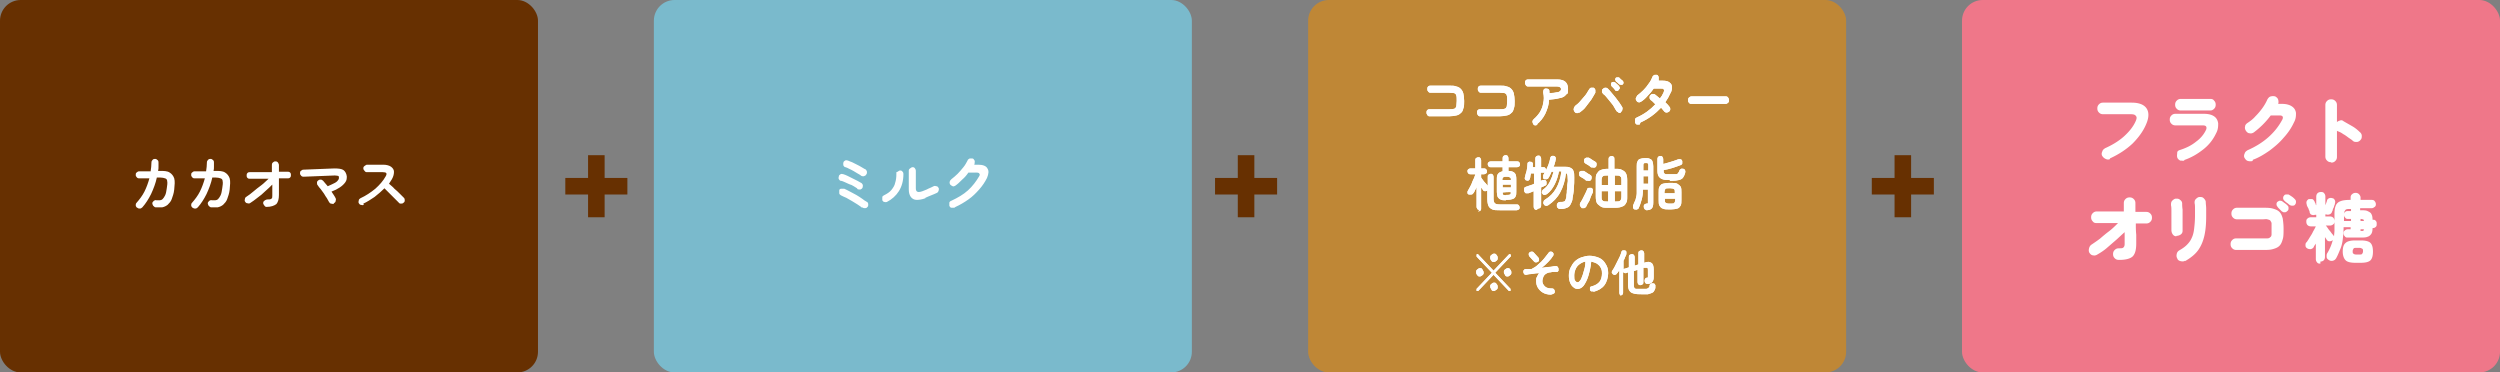 <svg id="_レイヤー_1" data-name="レイヤー 1" xmlns="http://www.w3.org/2000/svg" version="1.1" viewBox="0 0 604.1 90"><rect x="0" y="0" width="604.1" height="90" fill="#808080" stroke="none"/><defs><style>.cls-4,.cls-5{stroke-width:0}.cls-4{fill:#673001}.cls-5{fill:#fff}</style></defs><rect x="474.1" width="130" height="90" rx="5" ry="5" style="stroke-width:0;fill:#ef7789"/><rect class="cls-4" width="130" height="90" rx="5" ry="5"/><rect x="158" width="130" height="90" rx="5" ry="5" style="fill:#7abacc;stroke-width:0"/><rect x="316.1" width="130" height="90" rx="5" ry="5" style="fill:#bf8736;stroke-width:0"/><path class="cls-5" d="M33.1 50.2c-.2-.2-.3-.4-.3-.6 0-.2 0-.4.2-.6.7-.8 1.4-1.7 1.9-2.7.5-1 .9-2.1 1.2-3.2h-2.4c-.2 0-.4 0-.6-.2-.2-.2-.3-.4-.3-.6 0-.2 0-.5.2-.6.2-.2.4-.3.6-.3h2.8c.1-.7.2-1.4.2-2.2 0-.2.1-.4.3-.6.2-.2.4-.2.6-.2.2 0 .4.1.6.3s.2.4.2.6v1c0 .3 0 .7-.1 1h.4c1 0 1.8 0 2.4.4.5.3.9.8 1.1 1.4.2.7.1 1.6 0 2.7-.1 1-.4 1.7-.6 2.3s-.6 1-1 1.4c-.4.3-.8.5-1.3.6h-1.6c-.2 0-.4-.2-.6-.4-.1-.2-.2-.4-.2-.6 0-.2.2-.4.4-.6.2-.1.4-.2.6-.1h.8c.2 0 .5-.1.7-.3.2-.2.4-.5.6-.9s.3-1 .4-1.7c.1-.7.2-1.3.1-1.7 0-.4-.2-.6-.5-.7s-.7-.2-1.2-.2h-.8c-.3 1.4-.8 2.7-1.4 4-.6 1.2-1.3 2.3-2.1 3.2-.2.2-.4.3-.6.3-.2 0-.4 0-.6-.2zM46.5 50.2c-.2-.2-.3-.4-.3-.6 0-.2 0-.4.2-.6.7-.8 1.4-1.7 1.9-2.7.5-1 .9-2.1 1.2-3.2h-2.4c-.2 0-.4 0-.6-.2-.2-.2-.3-.4-.3-.6 0-.2 0-.5.2-.6.2-.2.4-.3.6-.3h2.8c.1-.7.2-1.4.2-2.2 0-.2.1-.4.3-.6.2-.2.4-.2.6-.2.2 0 .4.1.6.3s.2.4.2.6v1c0 .3 0 .7-.1 1h.4c1 0 1.8 0 2.4.4.5.3.9.8 1.1 1.4.2.7.1 1.6 0 2.7-.1 1-.4 1.7-.6 2.3s-.6 1-1 1.4c-.4.3-.8.5-1.3.6H51c-.2 0-.4-.2-.6-.4-.1-.2-.2-.4-.2-.6 0-.2.2-.4.4-.6.2-.1.4-.2.6-.1h.8c.2 0 .5-.1.7-.3.2-.2.4-.5.6-.9s.3-1 .4-1.7c.1-.7.2-1.3.1-1.7 0-.4-.2-.6-.5-.7s-.7-.2-1.2-.2h-.8c-.3 1.4-.8 2.7-1.4 4-.6 1.2-1.3 2.3-2.1 3.2-.2.2-.4.3-.6.3-.2 0-.4 0-.6-.2zM64.5 50c-.2 0-.4 0-.6-.3s-.3-.4-.3-.6 0-.4.3-.6c.2-.2.4-.2.6-.3.5 0 .9 0 1.1-.2.2-.1.2-.4.2-.8v-2.6c-.5.5-1.1 1.1-1.7 1.6-.6.6-1.2 1.1-1.9 1.6-.6.5-1.2.9-1.8 1.3-.2.1-.4.1-.7 0-.2 0-.4-.2-.5-.4s-.1-.4 0-.7c0-.2.2-.4.4-.5.5-.3 1-.7 1.6-1.2s1.2-1 1.9-1.5 1.2-1.1 1.8-1.6h-4.5c-.2 0-.4 0-.6-.2-.2-.2-.2-.4-.2-.6s0-.4.2-.6c.2-.2.4-.2.6-.2h5.3v-1.7c0-.2 0-.4.2-.6.2-.2.4-.3.6-.3.2 0 .4 0 .6.2.2.2.2.4.3.6v1.7h2.1c.2 0 .4 0 .6.2.2.2.2.4.2.6s0 .4-.2.6c-.2.2-.4.2-.6.2h-2.1v4c0 1-.2 1.7-.6 2.2-.5.4-1.3.7-2.4.7zM80.7 49.2c-.2.1-.4.1-.7 0-.2 0-.4-.2-.5-.4-.1-.2-.3-.5-.5-.9-.2-.3-.5-.7-.7-1.1-.3-.4-.5-.7-.8-1.1-.3-.3-.5-.6-.7-.9-.2-.2-.2-.4-.2-.6s0-.4.3-.6c.2-.2.4-.2.6-.2.2 0 .4.1.6.3.2.2.3.4.5.6.2.2.4.5.6.7.7-.3 1.3-.6 1.7-.8.4-.2.7-.5.8-.7.2-.2.2-.4.2-.6 0-.2 0-.3-.2-.4-.1 0-.4-.1-.8-.1l-7.5.3c-.2 0-.4 0-.6-.2-.2-.2-.3-.4-.3-.6 0-.2 0-.5.2-.6.2-.2.4-.3.6-.3l7.5-.3c1 0 1.8.1 2.2.4.4.3.7.8.8 1.5 0 .5 0 1-.4 1.5-.3.4-.7.8-1.3 1.2-.6.4-1.2.7-2 1l.6.9c.2.3.3.5.4.7.1.2.1.4 0 .7 0 .2-.2.4-.4.5zM87.9 49.5c-.2.1-.4.1-.7 0-.2 0-.4-.2-.5-.4-.1-.2-.1-.4 0-.7 0-.2.2-.4.4-.5 1.3-.6 2.5-1.4 3.6-2.3 1-.9 1.9-1.9 2.5-3 .4-.7.2-1-.7-1h-3.8c-.2 0-.4 0-.6-.3-.2-.2-.3-.4-.3-.6s0-.4.3-.6.4-.3.6-.3h3.9c.8 0 1.5.2 1.9.5s.7.7.7 1.2-.1 1.1-.5 1.8c-.2.4-.5.7-.7 1.1.4.4.9.7 1.3 1.2.5.4.9.8 1.3 1.2l1 1c.2.2.2.4.2.6s0 .4-.3.6c-.2.2-.4.2-.6.2-.2 0-.4 0-.6-.3l-1-1-1.2-1.2-1.2-1.2c-.7.7-1.5 1.4-2.4 2.1-.9.6-1.8 1.2-2.7 1.6zM345.5 28.1c-.2 0-.4 0-.6-.3s-.2-.4-.2-.6 0-.4.2-.6c.2-.2.4-.2.6-.2h4.6c.5 0 .9 0 1.2-.1.3 0 .5-.3.6-.6 0-.3.1-.7.1-1.3s0-1.1-.1-1.3c0-.3-.3-.5-.5-.6-.3 0-.7-.1-1.2-.1h-4.5c-.2 0-.4 0-.6-.3-.2-.2-.2-.4-.2-.6s0-.4.2-.6c.2-.2.4-.2.6-.2h4.5c.7 0 1.3 0 1.7.2.5.1.8.3 1.1.6.3.3.5.7.6 1.1.1.5.2 1.1.2 1.8s0 1.4-.2 1.8c-.1.5-.3.9-.6 1.1-.3.3-.6.5-1.1.6s-1 .2-1.7.2h-4.6zM357.7 28.1c-.2 0-.4 0-.6-.3s-.2-.4-.2-.6 0-.4.2-.6c.2-.2.4-.2.6-.2h4.6c.5 0 .9 0 1.2-.1.3 0 .5-.3.6-.6 0-.3.1-.7.1-1.3s0-1.1-.1-1.3c0-.3-.3-.5-.5-.6-.3 0-.7-.1-1.2-.1h-4.5c-.2 0-.4 0-.6-.3-.2-.2-.2-.4-.2-.6s0-.4.2-.6c.2-.2.4-.2.6-.2h4.5c.7 0 1.3 0 1.7.2.5.1.8.3 1.1.6.3.3.5.7.6 1.1.1.5.2 1.1.2 1.8s0 1.4-.2 1.8c-.1.5-.3.9-.6 1.1-.3.3-.6.5-1.1.6s-1 .2-1.7.2h-4.6zM371.6 30.1c-.2.1-.4.2-.6.2s-.4-.1-.5-.3c-.1-.2-.2-.4-.2-.6s.1-.4.3-.6c.6-.5 1.1-1.1 1.5-1.7.4-.7.7-1.4.8-2.2.2-.8.2-1.6 0-2.5 0-.2 0-.5.1-.7s.3-.3.5-.3.4 0 .6.1c.2.1.3.3.3.6v.4c.8 0 1.4-.1 1.8-.2.4 0 .7-.2.8-.3.1-.1.2-.3.2-.4 0-.2 0-.3-.2-.5-.1-.1-.4-.2-.7-.2h-7c-.2 0-.4 0-.6-.3s-.2-.4-.2-.6 0-.4.2-.6c.2-.2.4-.2.6-.2h7c1.8 0 2.6.8 2.6 2.3s-.2 1-.5 1.4c-.3.4-.8.7-1.5.8-.7.2-1.5.3-2.6.4 0 1.2-.4 2.3-.9 3.4-.5 1-1.2 1.9-2.1 2.6zM381.5 27.2c-.2.1-.4.2-.6.1-.2 0-.4-.2-.5-.4-.1-.2-.2-.4-.1-.7 0-.2.2-.4.3-.6.4-.3.9-.7 1.3-1.2s.8-.9 1.2-1.4c.4-.5.6-1 .9-1.4.1-.2.3-.4.5-.4h.6c.2.1.3.3.4.5v.7c-.3.5-.6 1.1-1 1.7-.4.6-.9 1.1-1.3 1.7s-1 1-1.5 1.4zm10.2 0c-.2.1-.4.2-.6 0s-.4-.2-.5-.4c-.2-.3-.4-.6-.6-1-.2-.4-.5-.7-.8-1.1-.3-.4-.6-.7-.9-1.1s-.6-.7-.9-.9c-.2-.2-.3-.4-.3-.6s0-.5.2-.6c.2-.2.4-.3.6-.3s.4 0 .6.2c.3.3.6.6.9 1 .3.4.7.8 1 1.2l.9 1.2c.3.4.5.8.7 1.1.1.2.1.4 0 .7 0 .2-.2.4-.4.5zm-.6-5.4c-.1.1-.2.2-.4.2s-.3 0-.4-.2c-.1-.1-.2-.3-.4-.5l-.5-.5s-.1-.2-.1-.4c0-.1 0-.3.1-.4 0-.1.2-.2.4-.2.1 0 .3 0 .4.1.1 0 .3.2.5.4s.4.3.5.5c.1.1.2.3.2.4 0 .2 0 .3-.2.4zm.3-1.3-.4-.4c-.1-.1-.3-.3-.5-.4l-.2-.4c0-.1 0-.3.1-.4 0-.1.2-.2.3-.2h.4c.2 0 .3.2.5.4s.4.3.5.4c.1.1.2.3.2.4 0 .2 0 .3-.1.4 0 .1-.2.2-.4.2s-.3 0-.4-.2zM396.2 30.1h-.6c-.2 0-.4-.2-.5-.5v-.7c0-.3.2-.4.4-.5 1.8-.8 3.3-1.9 4.5-3.2l-.6-.6c-.2-.2-.3-.3-.5-.4-.2-.2-.3-.4-.3-.6 0-.2 0-.4.2-.6.2-.2.3-.3.6-.3.2 0 .4 0 .6.2.2.1.3.3.5.4.2.2.4.3.6.5.2-.2.3-.5.5-.7.1-.3.3-.5.4-.8.1-.3.2-.5 0-.7 0-.2-.3-.2-.6-.2h-1.8c-.4.6-.9 1.2-1.5 1.8-.5.6-1.1 1.1-1.6 1.4-.2.1-.4.2-.6.1-.2 0-.4-.2-.5-.4-.1-.2-.2-.4-.1-.6l.3-.6c.5-.4 1-.8 1.5-1.3s.9-1 1.3-1.6c.4-.5.7-1.1.9-1.6 0-.2.3-.4.5-.5h.6c.2 0 .3.3.4.5V19.5h1c.7 0 1.2.1 1.6.4.4.3.6.6.6 1.1 0 .5 0 1-.4 1.6-.3.7-.7 1.4-1.2 2.1l.6.6c.2.2.3.4.4.5.2.2.2.4.2.6 0 .2-.1.4-.3.6-.2.1-.4.2-.6.2-.2 0-.4-.1-.6-.3 0-.1-.2-.2-.3-.4-.1-.1-.3-.3-.4-.5-1.4 1.5-3 2.7-5 3.6zM408.7 25.1c-.2 0-.4 0-.6-.3-.2-.2-.2-.4-.2-.6s0-.4.2-.6c.2-.2.4-.3.6-.3h8.3c.2 0 .4 0 .6.3s.2.4.2.6 0 .4-.2.6c-.2.2-.4.3-.6.3h-8.3zM357.5 50.7c-.2 0-.4 0-.5-.2s-.2-.3-.2-.5v-4.8c-.1.3-.2.5-.4.8-.1.3-.2.5-.4.7-.1.2-.3.3-.5.3h-.6c-.2-.1-.3-.2-.3-.4s0-.4.1-.5c.2-.3.3-.6.5-.9.2-.4.4-.7.5-1.1.2-.4.3-.8.5-1.1.1-.4.3-.7.3-.9h-1.2c-.2 0-.3 0-.5-.2-.1-.1-.2-.3-.2-.5s0-.3.2-.5c.1-.1.3-.2.5-.2h1.2v-2c0-.2 0-.4.2-.5.1-.1.3-.2.5-.2s.4 0 .5.2c.1.1.2.3.2.5v2h.7c.2 0 .3 0 .5.2s.2.3.2.5 0 .4-.2.5-.3.2-.5.2h-.7v.8c.1.2.3.4.5.7.2.3.4.5.6.7.2.2.3.4.5.6v-2.2c0-.2 0-.4.2-.5s.3-.2.5-.2.4 0 .5.2c.1.1.2.3.2.5V48c0 .5.1.9.3 1.1s.6.3 1.2.3h4.1c.2 0 .3 0 .5.2.1.1.2.3.2.5s0 .4-.2.5c-.1.1-.3.2-.5.2h-4.1c-.8 0-1.4 0-1.8-.2-.4-.2-.7-.4-.9-.8s-.3-1-.3-1.7V46c-.1.1-.3.2-.5.2s-.3 0-.5-.2c0 0-.1-.2-.2-.3 0-.1-.2-.2-.3-.4v5.1c0 .2 0 .4-.2.5s-.3.2-.5.2zm6.4-2.3c-.5 0-1 0-1.3-.2-.3-.1-.5-.3-.7-.6-.1-.3-.2-.7-.2-1.2v-3c0-.6 0-1.1.3-1.4.2-.3.6-.5 1.1-.6v-1h-2.9c-.2 0-.3 0-.5-.2-.1-.1-.2-.3-.2-.5s0-.3.2-.5c.1-.1.3-.2.5-.2h2.9v-.7c0-.2 0-.4.2-.6.1-.1.3-.2.5-.2s.4 0 .5.2c.1.1.2.3.2.6v.7h2.1c.2 0 .3 0 .5.2.1.1.2.3.2.5s0 .3-.2.5c-.1.1-.3.2-.5.2h-2.1v.9c.7 0 1.2.2 1.5.5.3.3.4.8.4 1.5v3c0 .5 0 .9-.2 1.2-.1.3-.4.5-.7.6-.3.1-.8.2-1.3.2h-.3zm-.8-4.9h2c0-.3 0-.5-.2-.6s-.3-.2-.7-.2h-.3c-.3 0-.5 0-.7.2-.1.1-.2.3-.2.5zm0 1.8h2v-.7h-2v.7zm.8 1.8h.3c.3 0 .5 0 .7-.1.1 0 .2-.3.2-.5s-2 0-2 0c0 .3 0 .5.2.6.1 0 .3.1.7.1zM371.3 50.7c-.2 0-.4 0-.5-.2-.1-.1-.2-.3-.2-.6v-3.7c-.3.1-.5.2-.7.3-.2 0-.4.2-.6.2h-.6c-.2-.1-.3-.3-.4-.5v-.7c0-.2.3-.3.5-.4.2 0 .5-.2.9-.3.3-.1.7-.2 1-.4v-2.5h-.8c0 .2 0 .4-.1.6 0 .2 0 .4-.1.6 0 .2-.2.4-.3.5-.2.1-.3.1-.5 0-.2 0-.3-.1-.4-.3-.1-.2-.1-.3 0-.5.1-.4.2-1 .4-1.5.1-.6.2-1.1.2-1.6 0-.2 0-.4.2-.5.1-.1.3-.2.5-.1.2 0 .4 0 .5.2s.2.3.1.5v.6h.6v-2c0-.2 0-.4.2-.6.1-.1.3-.2.5-.2s.4 0 .5.2c.1.1.2.3.2.6v2h.5c.2 0 .4 0 .5.2.1.1.2.3.2.5.2-.4.4-.9.6-1.4.2-.5.3-1 .4-1.5 0-.2.2-.4.3-.5.2 0 .4-.1.6 0 .2 0 .3.2.4.3 0 .2.1.4 0 .6 0 .3-.1.5-.2.8 0 .3-.2.6-.3.9h2.5c.6 0 1.1 0 1.5.2.4.2.7.4.8.8.2.4.2.9.2 1.6 0 .9 0 1.8-.1 2.6 0 .9-.2 1.6-.3 2.3 0 .7-.3 1.2-.5 1.6-.2.4-.5.7-.9.8-.4.2-.9.3-1.5.3-.2 0-.5 0-.6-.2-.2-.1-.3-.3-.3-.6s0-.5.2-.6c.1-.2.3-.3.6-.3.4 0 .7 0 .9-.1.2 0 .3-.2.4-.4 0-.2.2-.4.2-.8 0-.2 0-.5.1-.9 0-.4 0-.8.1-1.2 0-.4 0-.9.1-1.3s0-.8 0-1.2c0-.6-.1-.9-.4-1.1-.2 1.9-.7 3.4-1.4 4.7-.7 1.3-1.7 2.3-2.9 3.1-.2.1-.4.2-.6.1-.2 0-.4-.2-.5-.4-.1-.2-.1-.4 0-.6 0-.2.2-.4.4-.5 2.2-1.3 3.5-3.6 3.9-6.8h-.6c-.2 1.1-.5 2.1-1 3.1s-1.1 1.8-1.9 2.4c-.2.1-.4.2-.6.2s-.4-.1-.5-.3c-.1-.2-.2-.3-.1-.5s.1-.4.3-.5c.7-.5 1.2-1.1 1.6-1.9.4-.8.7-1.6.9-2.4h-.5c-.1.3-.2.5-.3.7-.1.2-.2.5-.4.7 0 .2-.2.3-.4.4h-.6c-.2 0-.3-.2-.3-.4v-.5c0-.1.1-.3.2-.4 0-.1.1-.3.2-.4 0 0-.1.1-.2.1h-.8v2l.5-.2h.5c.2 0 .3.2.4.4v.6c0 .2-.2.3-.4.4-.1 0-.3.1-.4.2-.2 0-.3.1-.5.2v4.3c0 .2 0 .4-.2.6-.1.1-.3.2-.5.2zM383.4 43.7c-.1 0-.3-.2-.4-.3s-.4-.3-.6-.4c-.2-.1-.3-.2-.5-.3-.2-.1-.3-.3-.3-.4v-.6c0-.2.2-.3.5-.4h.6c.1 0 .3.2.5.3.2.1.4.3.6.4.2.1.4.2.5.3.2.1.3.3.3.5s0 .4-.1.6c-.1.2-.3.3-.5.3s-.4 0-.6-.1zm-1.2 6.5c-.2-.1-.3-.3-.4-.5s0-.4 0-.6c.2-.3.4-.6.6-1l.6-1.2c.2-.4.4-.8.5-1.1 0-.2.2-.4.4-.4h.6c.2 0 .3.2.4.4v.6c0 .2-.2.4-.3.7-.1.3-.3.6-.4 1s-.3.7-.5 1-.3.6-.4.8c-.1.2-.3.3-.5.4h-.6zm2.4-9.7c-.1 0-.3-.2-.4-.3s-.4-.3-.6-.4c-.2-.1-.3-.2-.5-.3-.2-.1-.3-.3-.3-.4v-.6c.1-.2.3-.3.5-.4h.6c.1 0 .3.2.5.3.2.1.4.3.6.4s.4.2.5.3c.2.1.3.3.3.5s0 .4-.1.6c-.1.2-.3.3-.5.3s-.4 0-.6-.1zm3.9 9.7c-.7 0-1.3 0-1.7-.3s-.7-.5-.9-.8-.3-.9-.3-1.6v-4c0-.7 0-1.2.3-1.6s.5-.7.9-.8c.4-.2 1-.3 1.7-.3h.2v-2.3c0-.2 0-.4.2-.6.2-.1.3-.2.5-.2s.4 0 .5.2c.2.1.2.3.2.6v2.3h.2c.7 0 1.3 0 1.7.3.4.2.7.4.9.8.2.4.3.9.3 1.6v4c0 .7 0 1.2-.3 1.6-.2.4-.5.7-.9.8-.4.2-1 .3-1.7.3h-1.9zm-1.5-5.5h1.6v-2.3h-.2c-.5 0-.9 0-1.1.2-.2.2-.3.5-.3 1v1.1zm1.4 4h.2v-2.5H387v1.3c0 .5 0 .8.3 1 .2.2.6.2 1.1.2zm1.8-4h1.6v-1.1c0-.5 0-.8-.3-1-.2-.2-.5-.2-1.1-.2h-.2v2.3zm0 4h.2c.5 0 .9 0 1.1-.2.2-.2.3-.5.3-1v-1.3h-1.6v2.5zM397.9 50.7c-.2 0-.4 0-.5-.2-.1-.1-.2-.3-.2-.5s0-.4.1-.5c.1-.2.3-.2.5-.3.2 0 .4 0 .4-.1v-3.3H397c0 .9-.1 1.7-.3 2.4-.2.7-.4 1.4-.7 2 0 .2-.2.3-.4.4s-.4 0-.6 0c-.2 0-.3-.2-.4-.4v-.5c.2-.5.4-1 .6-1.4.1-.5.3-1 .3-1.6v-6.5c0-.5 0-.9.2-1.2.1-.3.3-.5.6-.6.3-.1.7-.2 1.2-.2s.9 0 1.2.2c.3.1.5.3.6.6s.2.7.2 1.2v8.7c0 .7-.1 1.2-.4 1.5-.3.3-.8.4-1.4.4zm-.8-9.5h1.2V40c0-.2 0-.4-.1-.5s-.2-.1-.5-.1-.4 0-.5.1-.1.2-.1.5v1.2zm0 3.2h1.2v-1.8h-1.2v1.8zm6.4-.9c-.8 0-1.3 0-1.8-.2s-.7-.4-.9-.7c-.2-.3-.3-.8-.3-1.4v-2.7c0-.2 0-.4.2-.6s.3-.2.5-.2.4 0 .5.2.2.3.2.6v1.1c.3 0 .7-.2 1.2-.3.4-.1.9-.3 1.3-.4.4-.1.8-.3 1.1-.4.2 0 .4-.1.6 0 .2 0 .3.2.4.4v.6c0 .2-.2.3-.4.4-.6.2-1.3.5-2 .7-.7.2-1.4.4-2.1.5 0 .4 0 .6.1.7 0 .1.2.2.4.3h2.5c.2 0 .4-.1.5-.3.1-.1.2-.3.3-.5 0-.2.2-.4.4-.5s.4 0 .6 0c.2 0 .3.2.4.4s0 .4 0 .6c-.1.4-.3.8-.5 1.1-.2.3-.6.5-1 .6-.4.1-1 .2-1.7.2h-.5zm-.2 7.1c-.6 0-1.1 0-1.5-.2-.4-.1-.6-.4-.8-.7-.2-.3-.2-.8-.2-1.4v-1.8c0-.6 0-1.1.2-1.4.2-.3.4-.6.8-.7s.9-.2 1.5-.2h.5c.6 0 1.2 0 1.5.2s.6.4.8.7c.2.3.2.8.2 1.4v1.8c0 .6 0 1-.2 1.4-.2.3-.4.6-.8.7-.4.1-.9.2-1.5.2h-.5zm-1.1-3.9h2.5v-.3c0-.4 0-.6-.2-.7-.1-.1-.4-.2-.8-.2h-.5c-.4 0-.7 0-.8.2s-.2.4-.2.7v.3zm1.1 2.5h.5c.4 0 .7 0 .8-.2.1-.1.2-.4.2-.7V48h-2.5v.3c0 .4 0 .6.2.7s.4.2.8.2z"/><g><path class="cls-5" d="M345.5 28.1c-.2 0-.4 0-.6-.3s-.2-.4-.2-.6 0-.4.2-.6c.2-.2.4-.2.6-.2h4.6c.5 0 .9 0 1.2-.1.3 0 .5-.3.6-.6 0-.3.1-.7.1-1.3s0-1.1-.1-1.3c0-.3-.3-.5-.5-.6-.3 0-.7-.1-1.2-.1h-4.5c-.2 0-.4 0-.6-.3-.2-.2-.2-.4-.2-.6s0-.4.2-.6c.2-.2.4-.2.6-.2h4.5c.7 0 1.3 0 1.7.2.5.1.8.3 1.1.6.3.3.5.7.6 1.1.1.5.2 1.1.2 1.8s0 1.4-.2 1.8c-.1.5-.3.9-.6 1.1-.3.3-.6.5-1.1.6s-1 .2-1.7.2h-4.6zM357.7 28.1c-.2 0-.4 0-.6-.3s-.2-.4-.2-.6 0-.4.2-.6c.2-.2.4-.2.6-.2h4.6c.5 0 .9 0 1.2-.1.3 0 .5-.3.6-.6 0-.3.1-.7.1-1.3s0-1.1-.1-1.3c0-.3-.3-.5-.5-.6-.3 0-.7-.1-1.2-.1h-4.5c-.2 0-.4 0-.6-.3-.2-.2-.2-.4-.2-.6s0-.4.2-.6c.2-.2.4-.2.6-.2h4.5c.7 0 1.3 0 1.7.2.5.1.8.3 1.1.6.3.3.5.7.6 1.1.1.5.2 1.1.2 1.8s0 1.4-.2 1.8c-.1.5-.3.9-.6 1.1-.3.3-.6.5-1.1.6s-1 .2-1.7.2h-4.6zM371.6 30.1c-.2.1-.4.2-.6.2s-.4-.1-.5-.3c-.1-.2-.2-.4-.2-.6s.1-.4.3-.6c.6-.5 1.1-1.1 1.5-1.7.4-.7.7-1.4.8-2.2.2-.8.2-1.6 0-2.5 0-.2 0-.5.1-.7s.3-.3.5-.3.4 0 .6.1c.2.1.3.3.3.6v.4c.8 0 1.4-.1 1.8-.2.4 0 .7-.2.8-.3.1-.1.2-.3.2-.4 0-.2 0-.3-.2-.5-.1-.1-.4-.2-.7-.2h-7c-.2 0-.4 0-.6-.3s-.2-.4-.2-.6 0-.4.2-.6c.2-.2.4-.2.6-.2h7c1.8 0 2.6.8 2.6 2.3s-.2 1-.5 1.4c-.3.4-.8.7-1.5.8-.7.2-1.5.3-2.6.4 0 1.2-.4 2.3-.9 3.4-.5 1-1.2 1.9-2.1 2.6zM381.5 27.2c-.2.1-.4.2-.6.1-.2 0-.4-.2-.5-.4-.1-.2-.2-.4-.1-.7 0-.2.2-.4.3-.6.4-.3.9-.7 1.3-1.2s.8-.9 1.2-1.4c.4-.5.6-1 .9-1.4.1-.2.3-.4.5-.4h.6c.2.1.3.3.4.5v.7c-.3.5-.6 1.1-1 1.7-.4.6-.9 1.1-1.3 1.7s-1 1-1.5 1.4zm10.2 0c-.2.1-.4.2-.6 0s-.4-.2-.5-.4c-.2-.3-.4-.6-.6-1-.2-.4-.5-.7-.8-1.1-.3-.4-.6-.7-.9-1.1s-.6-.7-.9-.9c-.2-.2-.3-.4-.3-.6s0-.5.2-.6c.2-.2.4-.3.6-.3s.4 0 .6.2c.3.3.6.6.9 1 .3.4.7.8 1 1.2l.9 1.2c.3.4.5.8.7 1.1.1.2.1.4 0 .7 0 .2-.2.4-.4.5zm-.6-5.4c-.1.1-.2.2-.4.2s-.3 0-.4-.2c-.1-.1-.2-.3-.4-.5l-.5-.5s-.1-.2-.1-.4c0-.1 0-.3.1-.4 0-.1.2-.2.4-.2.1 0 .3 0 .4.1.1 0 .3.2.5.4s.4.3.5.5c.1.1.2.3.2.4 0 .2 0 .3-.2.4zm.3-1.3-.4-.4c-.1-.1-.3-.3-.5-.4l-.2-.4c0-.1 0-.3.1-.4 0-.1.2-.2.3-.2h.4c.2 0 .3.2.5.4s.4.3.5.4c.1.1.2.3.2.4 0 .2 0 .3-.1.4 0 .1-.2.2-.4.2s-.3 0-.4-.2zM396.2 30.1h-.6c-.2 0-.4-.2-.5-.5v-.7c0-.3.2-.4.4-.5 1.8-.8 3.3-1.9 4.5-3.2l-.6-.6c-.2-.2-.3-.3-.5-.4-.2-.2-.3-.4-.3-.6 0-.2 0-.4.2-.6.2-.2.3-.3.6-.3.2 0 .4 0 .6.2.2.1.3.3.5.4.2.2.4.3.6.5.2-.2.3-.5.5-.7.1-.3.3-.5.4-.8.1-.3.2-.5 0-.7 0-.2-.3-.2-.6-.2h-1.8c-.4.6-.9 1.2-1.5 1.8-.5.6-1.1 1.1-1.6 1.4-.2.1-.4.2-.6.1-.2 0-.4-.2-.5-.4-.1-.2-.2-.4-.1-.6l.3-.6c.5-.4 1-.8 1.5-1.3s.9-1 1.3-1.6c.4-.5.7-1.1.9-1.6 0-.2.3-.4.5-.5h.6c.2 0 .3.3.4.5V19.5h1c.7 0 1.2.1 1.6.4.4.3.6.6.6 1.1 0 .5 0 1-.4 1.6-.3.7-.7 1.4-1.2 2.1l.6.6c.2.2.3.4.4.5.2.2.2.4.2.6 0 .2-.1.4-.3.6-.2.1-.4.2-.6.2-.2 0-.4-.1-.6-.3 0-.1-.2-.2-.3-.4-.1-.1-.3-.3-.4-.5-1.4 1.5-3 2.7-5 3.6zM408.7 25.1c-.2 0-.4 0-.6-.3-.2-.2-.2-.4-.2-.6s0-.4.2-.6c.2-.2.4-.3.6-.3h8.3c.2 0 .4 0 .6.3s.2.4.2.6 0 .4-.2.6c-.2.2-.4.3-.6.3h-8.3zM357.5 50.7c-.2 0-.4 0-.5-.2s-.2-.3-.2-.5v-4.8c-.1.3-.2.5-.4.8-.1.3-.2.5-.4.7-.1.2-.3.3-.5.3h-.6c-.2-.1-.3-.2-.3-.4s0-.4.1-.5c.2-.3.3-.6.5-.9.2-.4.4-.7.5-1.1.2-.4.3-.8.5-1.1.1-.4.3-.7.3-.9h-1.2c-.2 0-.3 0-.5-.2-.1-.1-.2-.3-.2-.5s0-.3.2-.5c.1-.1.3-.2.5-.2h1.2v-2c0-.2 0-.4.2-.5.1-.1.3-.2.5-.2s.4 0 .5.2c.1.1.2.3.2.5v2h.7c.2 0 .3 0 .5.2s.2.3.2.5 0 .4-.2.5-.3.2-.5.2h-.7v.8c.1.2.3.4.5.7.2.3.4.5.6.7.2.2.3.4.5.6v-2.2c0-.2 0-.4.2-.5s.3-.2.5-.2.4 0 .5.2c.1.1.2.3.2.5V48c0 .5.1.9.3 1.1s.6.3 1.2.3h4.1c.2 0 .3 0 .5.2.1.1.2.3.2.5s0 .4-.2.5c-.1.1-.3.2-.5.2h-4.1c-.8 0-1.4 0-1.8-.2-.4-.2-.7-.4-.9-.8s-.3-1-.3-1.7V46c-.1.1-.3.2-.5.2s-.3 0-.5-.2c0 0-.1-.2-.2-.3 0-.1-.2-.2-.3-.4v5.1c0 .2 0 .4-.2.5s-.3.2-.5.2zm6.4-2.3c-.5 0-1 0-1.3-.2-.3-.1-.5-.3-.7-.6-.1-.3-.2-.7-.2-1.2v-3c0-.6 0-1.1.3-1.4.2-.3.6-.5 1.1-.6v-1h-2.9c-.2 0-.3 0-.5-.2-.1-.1-.2-.3-.2-.5s0-.3.2-.5c.1-.1.3-.2.5-.2h2.9v-.7c0-.2 0-.4.2-.6.1-.1.3-.2.5-.2s.4 0 .5.2c.1.1.2.3.2.6v.7h2.1c.2 0 .3 0 .5.2.1.1.2.3.2.5s0 .3-.2.5c-.1.1-.3.2-.5.2h-2.1v.9c.7 0 1.2.2 1.5.5.3.3.4.8.4 1.5v3c0 .5 0 .9-.2 1.2-.1.3-.4.5-.7.6-.3.1-.8.2-1.3.2h-.3zm-.8-4.9h2c0-.3 0-.5-.2-.6s-.3-.2-.7-.2h-.3c-.3 0-.5 0-.7.2-.1.1-.2.3-.2.5zm0 1.8h2v-.7h-2v.7zm.8 1.8h.3c.3 0 .5 0 .7-.1.1 0 .2-.3.2-.5s-2 0-2 0c0 .3 0 .5.2.6.1 0 .3.1.7.1zM371.3 50.7c-.2 0-.4 0-.5-.2-.1-.1-.2-.3-.2-.6v-3.7c-.3.1-.5.2-.7.3-.2 0-.4.2-.6.2h-.6c-.2-.1-.3-.3-.4-.5v-.7c0-.2.3-.3.5-.4.2 0 .5-.2.9-.3.3-.1.7-.2 1-.4v-2.5h-.8c0 .2 0 .4-.1.6 0 .2 0 .4-.1.6 0 .2-.2.4-.3.5-.2.1-.3.1-.5 0-.2 0-.3-.1-.4-.3-.1-.2-.1-.3 0-.5.1-.4.2-1 .4-1.5.1-.6.2-1.1.2-1.6 0-.2 0-.4.2-.5.1-.1.3-.2.5-.1.2 0 .4 0 .5.2s.2.3.1.5v.6h.6v-2c0-.2 0-.4.2-.6.1-.1.3-.2.5-.2s.4 0 .5.2c.1.1.2.3.2.6v2h.5c.2 0 .4 0 .5.2.1.1.2.3.2.5.2-.4.4-.9.6-1.4.2-.5.3-1 .4-1.5 0-.2.2-.4.3-.5.2 0 .4-.1.6 0 .2 0 .3.2.4.3 0 .2.1.4 0 .6 0 .3-.1.5-.2.8 0 .3-.2.6-.3.9h2.5c.6 0 1.1 0 1.5.2.4.2.7.4.8.8.2.4.2.9.2 1.6 0 .9 0 1.8-.1 2.6 0 .9-.2 1.6-.3 2.3 0 .7-.3 1.2-.5 1.6-.2.4-.5.7-.9.8-.4.2-.9.3-1.5.3-.2 0-.5 0-.6-.2-.2-.1-.3-.3-.3-.6s0-.5.2-.6c.1-.2.3-.3.6-.3.4 0 .7 0 .9-.1.2 0 .3-.2.4-.4 0-.2.2-.4.2-.8 0-.2 0-.5.1-.9 0-.4 0-.8.1-1.2 0-.4 0-.9.1-1.3s0-.8 0-1.2c0-.6-.1-.9-.4-1.1-.2 1.9-.7 3.4-1.4 4.7-.7 1.3-1.7 2.3-2.9 3.1-.2.1-.4.2-.6.1-.2 0-.4-.2-.5-.4-.1-.2-.1-.4 0-.6 0-.2.2-.4.4-.5 2.2-1.3 3.5-3.6 3.9-6.8h-.6c-.2 1.1-.5 2.1-1 3.1s-1.1 1.8-1.9 2.4c-.2.1-.4.2-.6.2s-.4-.1-.5-.3c-.1-.2-.2-.3-.1-.5s.1-.4.3-.5c.7-.5 1.2-1.1 1.6-1.9.4-.8.7-1.6.9-2.4h-.5c-.1.3-.2.5-.3.7-.1.2-.2.5-.4.7 0 .2-.2.3-.4.4h-.6c-.2 0-.3-.2-.3-.4v-.5c0-.1.1-.3.2-.4 0-.1.1-.3.2-.4 0 0-.1.1-.2.1h-.8v2l.5-.2h.5c.2 0 .3.2.4.4v.6c0 .2-.2.3-.4.4-.1 0-.3.1-.4.2-.2 0-.3.1-.5.2v4.3c0 .2 0 .4-.2.6-.1.1-.3.2-.5.2zM383.4 43.7c-.1 0-.3-.2-.4-.3s-.4-.3-.6-.4c-.2-.1-.3-.2-.5-.3-.2-.1-.3-.3-.3-.4v-.6c0-.2.2-.3.5-.4h.6c.1 0 .3.2.5.3.2.1.4.3.6.4.2.1.4.2.5.3.2.1.3.3.3.5s0 .4-.1.6c-.1.2-.3.3-.5.3s-.4 0-.6-.1zm-1.2 6.5c-.2-.1-.3-.3-.4-.5s0-.4 0-.6c.2-.3.4-.6.6-1l.6-1.2c.2-.4.4-.8.5-1.1 0-.2.2-.4.4-.4h.6c.2 0 .3.2.4.4v.6c0 .2-.2.4-.3.7-.1.3-.3.6-.4 1s-.3.7-.5 1-.3.6-.4.8c-.1.2-.3.3-.5.4h-.6zm2.4-9.7c-.1 0-.3-.2-.4-.3s-.4-.3-.6-.4c-.2-.1-.3-.2-.5-.3-.2-.1-.3-.3-.3-.4v-.6c.1-.2.3-.3.5-.4h.6c.1 0 .3.2.5.3.2.1.4.3.6.4s.4.2.5.3c.2.1.3.3.3.5s0 .4-.1.6c-.1.2-.3.3-.5.3s-.4 0-.6-.1zm3.9 9.7c-.7 0-1.3 0-1.7-.3s-.7-.5-.9-.8-.3-.9-.3-1.6v-4c0-.7 0-1.2.3-1.6s.5-.7.9-.8c.4-.2 1-.3 1.7-.3h.2v-2.3c0-.2 0-.4.2-.6.2-.1.3-.2.5-.2s.4 0 .5.2c.2.1.2.3.2.6v2.3h.2c.7 0 1.3 0 1.7.3.4.2.7.4.9.8.2.4.3.9.3 1.6v4c0 .7 0 1.2-.3 1.6-.2.4-.5.7-.9.8-.4.2-1 .3-1.7.3h-1.9zm-1.5-5.5h1.6v-2.3h-.2c-.5 0-.9 0-1.1.2-.2.2-.3.5-.3 1v1.1zm1.4 4h.2v-2.5H387v1.3c0 .5 0 .8.3 1 .2.2.6.2 1.1.2zm1.8-4h1.6v-1.1c0-.5 0-.8-.3-1-.2-.2-.5-.2-1.1-.2h-.2v2.3zm0 4h.2c.5 0 .9 0 1.1-.2.2-.2.3-.5.3-1v-1.3h-1.6v2.5zM397.9 50.7c-.2 0-.4 0-.5-.2-.1-.1-.2-.3-.2-.5s0-.4.1-.5c.1-.2.3-.2.5-.3.2 0 .4 0 .4-.1v-3.3H397c0 .9-.1 1.7-.3 2.4-.2.7-.4 1.4-.7 2 0 .2-.2.3-.4.4s-.4 0-.6 0c-.2 0-.3-.2-.4-.4v-.5c.2-.5.4-1 .6-1.4.1-.5.3-1 .3-1.6v-6.5c0-.5 0-.9.2-1.2.1-.3.3-.5.6-.6.3-.1.7-.2 1.2-.2s.9 0 1.2.2c.3.1.5.3.6.6s.2.7.2 1.2v8.7c0 .7-.1 1.2-.4 1.5-.3.3-.8.4-1.4.4zm-.8-9.5h1.2V40c0-.2 0-.4-.1-.5s-.2-.1-.5-.1-.4 0-.5.1-.1.2-.1.5v1.2zm0 3.2h1.2v-1.8h-1.2v1.8zm6.4-.9c-.8 0-1.3 0-1.8-.2s-.7-.4-.9-.7c-.2-.3-.3-.8-.3-1.4v-2.7c0-.2 0-.4.2-.6s.3-.2.5-.2.4 0 .5.2.2.3.2.6v1.1c.3 0 .7-.2 1.2-.3.4-.1.9-.3 1.3-.4.4-.1.8-.3 1.1-.4.2 0 .4-.1.6 0 .2 0 .3.2.4.4v.6c0 .2-.2.3-.4.4-.6.2-1.3.5-2 .7-.7.2-1.4.4-2.1.5 0 .4 0 .6.1.7 0 .1.2.2.4.3h2.5c.2 0 .4-.1.5-.3.1-.1.2-.3.3-.5 0-.2.2-.4.4-.5s.4 0 .6 0c.2 0 .3.2.4.4s0 .4 0 .6c-.1.4-.3.8-.5 1.1-.2.3-.6.5-1 .6-.4.1-1 .2-1.7.2h-.5zm-.2 7.1c-.6 0-1.1 0-1.5-.2-.4-.1-.6-.4-.8-.7-.2-.3-.2-.8-.2-1.4v-1.8c0-.6 0-1.1.2-1.4.2-.3.4-.6.8-.7s.9-.2 1.5-.2h.5c.6 0 1.2 0 1.5.2s.6.4.8.7c.2.3.2.8.2 1.4v1.8c0 .6 0 1-.2 1.4-.2.3-.4.6-.8.7-.4.1-.9.2-1.5.2h-.5zm-1.1-3.9h2.5v-.3c0-.4 0-.6-.2-.7-.1-.1-.4-.2-.8-.2h-.5c-.4 0-.7 0-.8.2s-.2.4-.2.7v.3zm1.1 2.5h.5c.4 0 .7 0 .8-.2.1-.1.2-.4.2-.7V48h-2.5v.3c0 .4 0 .6.2.7s.4.2.8.2z"/></g><g><path class="cls-5" d="M356.8 70.3v-.5l3.7-3.9-3.7-3.9v-.5s.1-.1.2-.1.2 0 .2.1l3.7 3.9 3.7-3.9s.1-.1.2-.1.2 0 .2.1.1.2.1.3 0 .2-.1.2l-3.7 3.9 3.7 3.9v.5h-.4l-3.7-3.9-3.7 3.9h-.4zm.8-3.5c-.2 0-.5 0-.6-.3-.2-.2-.3-.4-.3-.7s0-.5.3-.7c.2-.2.4-.3.6-.3s.5 0 .6.3.3.4.3.7 0 .5-.3.7-.4.3-.6.3zm3.4-3.5c-.2 0-.5 0-.6-.3-.2-.2-.3-.4-.3-.7s0-.5.3-.7c.2-.2.4-.3.6-.3s.5 0 .6.3c.2.2.3.4.3.7s0 .5-.3.7c-.2.2-.4.3-.6.3zm0 7c-.2 0-.5 0-.6-.3s-.3-.4-.3-.7 0-.5.3-.7c.2-.2.4-.3.6-.3s.5 0 .6.3c.2.2.3.4.3.7s0 .5-.3.7-.4.3-.6.3zm3.3-3.5c-.2 0-.5 0-.6-.3s-.3-.4-.3-.7 0-.5.3-.7.4-.3.6-.3.5 0 .6.3c.2.2.3.4.3.7s0 .5-.3.7c-.2.2-.4.3-.6.3zM374.8 71.2c-.8 0-1.5-.2-2-.5s-.9-.7-1.2-1.2c-.3-.5-.4-1-.4-1.6s0-.7.2-1c.1-.3.3-.6.5-.9-.6 0-1.1.1-1.7.2-.5 0-1 .1-1.4.2-.2 0-.4 0-.5-.2-.1-.1-.2-.3-.2-.5s0-.4.2-.5c.1-.2.3-.2.5-.2H370.1c.6-.3 1.1-.6 1.6-1.1.5-.4 1-.9 1.4-1.4.4-.5.8-1 1.1-1.4.1-.2.3-.3.4-.3s.4 0 .5.1c.2.1.2.3.3.4 0 .2 0 .4-.1.5-.3.5-.7 1-1.2 1.5s-1 1-1.6 1.4c.6 0 1.2-.2 1.8-.2.6 0 1.1-.2 1.5-.2.2 0 .4 0 .5.1.2.1.2.3.3.5v.5c-.1.2-.2.3-.4.3h-.7c-.3 0-.5 0-.8.1-.5 0-.9.2-1.2.4-.3.2-.5.5-.6.8-.1.3-.2.6-.2.9 0 .5.2.9.6 1.3s1 .5 1.7.5c.2 0 .3 0 .5.2.1.1.2.3.2.5s0 .4-.2.5-.3.2-.5.2zm-4.1-8-1.1-1.2c-.1-.1-.2-.3-.2-.5s0-.4.2-.5c.1-.1.3-.2.5-.2s.3 0 .5.2l1.1 1.2c.1.1.2.3.2.5s0 .4-.2.5c-.1.1-.3.2-.5.2s-.3 0-.5-.2zM385 70.4h-.5c-.2-.1-.3-.3-.3-.4v-.5c0-.1.2-.3.4-.3.8-.2 1.5-.6 1.9-1.1.4-.5.6-1.2.6-2s-.1-1-.3-1.4c-.2-.4-.5-.7-.9-1-.4-.2-.9-.4-1.4-.5-.1 1.3-.4 2.5-.7 3.5-.3 1-.7 1.7-1.1 2.3-.4.5-.9.8-1.4.8s-.8-.1-1.1-.4c-.3-.2-.6-.6-.8-1.1-.2-.5-.3-1-.3-1.7s.1-1.3.4-1.9.6-1.1 1-1.5c.4-.4 1-.8 1.6-1s1.3-.4 2-.4 1.6.2 2.3.5c.7.3 1.2.8 1.6 1.5.4.6.6 1.3.6 2.2s-.3 2.1-.9 2.9-1.5 1.3-2.6 1.6zm-3.7-2.2c.1 0 .3-.1.5-.4.2-.2.4-.6.5-1 .2-.4.3-1 .5-1.6.2-.6.3-1.3.3-2-.6.1-1.1.4-1.5.7-.4.3-.7.7-.9 1.2-.2.5-.3 1-.3 1.5s0 1 .2 1.2c.2.3.4.4.6.4zM392 71.5c-.2 0-.3 0-.5-.2-.1-.1-.2-.3-.2-.5v-5.5c0 .1-.2.3-.3.4 0 .1-.2.3-.3.4-.1.2-.2.2-.4.3s-.3 0-.5-.1-.2-.3-.3-.4 0-.3.1-.5c.2-.3.4-.6.6-1l.6-1.2.6-1.2c.2-.4.3-.8.4-1.1 0-.2.2-.3.3-.4h.5c.2 0 .3.2.4.3v.5c0 .3-.2.6-.3.8-.1.3-.2.6-.4.9v2.1c0-.1.2-.2.4-.2l.9-.3v-2.5c0-.2 0-.4.2-.5s.3-.2.5-.2.3 0 .5.2c.1.1.2.3.2.5v2.1l.9-.3v-2.7c0-.2 0-.4.2-.5.1-.1.3-.2.5-.2s.3 0 .5.2c.1.1.2.3.2.5v2.3c.8-.3 1.3-.3 1.7 0 .4.2.6.8.6 1.6v1.8c0 .6-.1 1-.4 1.3s-.6.4-1.1.4c-.2 0-.3 0-.5-.2-.1-.1-.2-.3-.2-.5s0-.3.1-.5c0-.1.2-.2.4-.3.2 0 .3 0 .3-.1V65.2c0-.3 0-.4-.2-.5H397.1v3.5c0 .2 0 .4-.2.5-.1.1-.3.2-.5.2s-.3 0-.5-.2c-.1-.1-.2-.3-.2-.5v-3l-.9.3v3.3c0 .3 0 .5.1.7 0 .2.3.3.5.3h2.4c.3 0 .4-.2.6-.3s.2-.3.2-.5.2-.4.4-.5c.2 0 .4-.1.6 0 .2 0 .3.2.4.4v.6c0 .3-.2.6-.3.8s-.3.4-.6.5c-.2.1-.6.2-.9.3h-1.5c-.6 0-1.5 0-2-.2-.5-.1-.8-.4-1-.7-.2-.3-.3-.8-.3-1.4v-3l-.5.2c-.3 0-.5 0-.7-.3v5c0 .2 0 .4-.2.5s-.3.2-.5.2z"/><g><path class="cls-5" d="M356.8 70.3v-.5l3.7-3.9-3.7-3.9v-.5s.1-.1.2-.1.2 0 .2.1l3.7 3.9 3.7-3.9s.1-.1.2-.1.2 0 .2.1.1.2.1.3 0 .2-.1.2l-3.7 3.9 3.7 3.9v.5h-.4l-3.7-3.9-3.7 3.9h-.4zm.8-3.5c-.2 0-.5 0-.6-.3-.2-.2-.3-.4-.3-.7s0-.5.3-.7c.2-.2.4-.3.6-.3s.5 0 .6.3.3.4.3.7 0 .5-.3.7-.4.3-.6.3zm3.4-3.5c-.2 0-.5 0-.6-.3-.2-.2-.3-.4-.3-.7s0-.5.3-.7c.2-.2.4-.3.6-.3s.5 0 .6.3c.2.2.3.4.3.7s0 .5-.3.7c-.2.2-.4.3-.6.3zm0 7c-.2 0-.5 0-.6-.3s-.3-.4-.3-.7 0-.5.3-.7c.2-.2.4-.3.6-.3s.5 0 .6.3c.2.2.3.4.3.7s0 .5-.3.7-.4.3-.6.3zm3.3-3.5c-.2 0-.5 0-.6-.3s-.3-.4-.3-.7 0-.5.3-.7.4-.3.6-.3.5 0 .6.3c.2.2.3.4.3.7s0 .5-.3.7c-.2.2-.4.3-.6.3zM374.8 71.2c-.8 0-1.5-.2-2-.5s-.9-.7-1.2-1.2c-.3-.5-.4-1-.4-1.6s0-.7.2-1c.1-.3.3-.6.5-.9-.6 0-1.1.1-1.7.2-.5 0-1 .1-1.4.2-.2 0-.4 0-.5-.2-.1-.1-.2-.3-.2-.5s0-.4.2-.5c.1-.2.3-.2.5-.2H370.1c.6-.3 1.1-.6 1.6-1.1.5-.4 1-.9 1.4-1.4.4-.5.8-1 1.1-1.4.1-.2.3-.3.4-.3s.4 0 .5.1c.2.1.2.3.3.4 0 .2 0 .4-.1.5-.3.5-.7 1-1.2 1.5s-1 1-1.6 1.4c.6 0 1.2-.2 1.8-.2.6 0 1.1-.2 1.5-.2.2 0 .4 0 .5.1.2.1.2.3.3.5v.5c-.1.2-.2.3-.4.3h-.7c-.3 0-.5 0-.8.1-.5 0-.9.2-1.2.4-.3.2-.5.5-.6.8-.1.3-.2.6-.2.9 0 .5.2.9.6 1.3s1 .5 1.7.5c.2 0 .3 0 .5.2.1.1.2.3.2.5s0 .4-.2.5-.3.2-.5.2zm-4.1-8-1.1-1.2c-.1-.1-.2-.3-.2-.5s0-.4.2-.5c.1-.1.3-.2.5-.2s.3 0 .5.2l1.1 1.2c.1.1.2.3.2.5s0 .4-.2.5c-.1.1-.3.2-.5.2s-.3 0-.5-.2zM385 70.4h-.5c-.2-.1-.3-.3-.3-.4v-.5c0-.1.2-.3.4-.3.8-.2 1.5-.6 1.9-1.1.4-.5.6-1.2.6-2s-.1-1-.3-1.4c-.2-.4-.5-.7-.9-1-.4-.2-.9-.4-1.4-.5-.1 1.3-.4 2.5-.7 3.5-.3 1-.7 1.7-1.1 2.3-.4.5-.9.8-1.4.8s-.8-.1-1.1-.4c-.3-.2-.6-.6-.8-1.1-.2-.5-.3-1-.3-1.7s.1-1.3.4-1.9.6-1.1 1-1.5c.4-.4 1-.8 1.6-1s1.3-.4 2-.4 1.6.2 2.3.5c.7.3 1.2.8 1.6 1.5.4.6.6 1.3.6 2.2s-.3 2.1-.9 2.9-1.5 1.3-2.6 1.6zm-3.7-2.2c.1 0 .3-.1.5-.4.2-.2.4-.6.5-1 .2-.4.3-1 .5-1.6.2-.6.3-1.3.3-2-.6.1-1.1.4-1.5.7-.4.3-.7.7-.9 1.2-.2.5-.3 1-.3 1.5s0 1 .2 1.2c.2.3.4.4.6.4zM392 71.5c-.2 0-.3 0-.5-.2-.1-.1-.2-.3-.2-.5v-5.5c0 .1-.2.3-.3.4 0 .1-.2.3-.3.4-.1.2-.2.2-.4.3s-.3 0-.5-.1-.2-.3-.3-.4 0-.3.1-.5c.2-.3.4-.6.6-1l.6-1.2.6-1.2c.2-.4.3-.8.4-1.1 0-.2.2-.3.3-.4h.5c.2 0 .3.2.4.3v.5c0 .3-.2.6-.3.8-.1.3-.2.6-.4.9v2.1c0-.1.2-.2.4-.2l.9-.3v-2.5c0-.2 0-.4.2-.5s.3-.2.5-.2.3 0 .5.2c.1.1.2.3.2.5v2.1l.9-.3v-2.7c0-.2 0-.4.2-.5.1-.1.3-.2.5-.2s.3 0 .5.2c.1.1.2.3.2.5v2.3c.8-.3 1.3-.3 1.7 0 .4.2.6.8.6 1.6v1.8c0 .6-.1 1-.4 1.3s-.6.4-1.1.4c-.2 0-.3 0-.5-.2-.1-.1-.2-.3-.2-.5s0-.3.1-.5c0-.1.2-.2.4-.3.2 0 .3 0 .3-.1V65.2c0-.3 0-.4-.2-.5H397.1v3.5c0 .2 0 .4-.2.5-.1.1-.3.2-.5.2s-.3 0-.5-.2c-.1-.1-.2-.3-.2-.5v-3l-.9.3v3.3c0 .3 0 .5.1.7 0 .2.3.3.5.3h2.4c.3 0 .4-.2.6-.3s.2-.3.2-.5.2-.4.4-.5c.2 0 .4-.1.6 0 .2 0 .3.2.4.4v.6c0 .3-.2.6-.3.8s-.3.4-.6.5c-.2.1-.6.2-.9.3h-1.5c-.6 0-1.5 0-2-.2-.5-.1-.8-.4-1-.7-.2-.3-.3-.8-.3-1.4v-3l-.5.2c-.3 0-.5 0-.7-.3v5c0 .2 0 .4-.2.5s-.3.2-.5.2z"/></g></g><g><path class="cls-5" d="M207.1 45.5c-.2-.1-.5-.3-.8-.5s-.7-.4-1.1-.5c-.4-.2-.7-.3-1.1-.5-.3-.1-.6-.3-.9-.3-.2 0-.4-.2-.5-.4s-.1-.4 0-.7c0-.2.2-.4.4-.5s.4-.1.7 0c.3.1.6.2 1 .4l1.2.6 1.2.6c.4.2.7.4.9.5.2.1.3.3.4.5 0 .2 0 .5-.1.7-.1.2-.3.3-.5.4-.2 0-.5 0-.7-.1zm1.2 4.7c-.3-.3-.7-.5-1.1-.8s-.9-.5-1.3-.8c-.5-.3-.9-.5-1.4-.8-.5-.2-.9-.4-1.3-.6-.2-.1-.4-.3-.4-.5V46c0-.3.3-.4.5-.4h.7c.4.2.9.4 1.4.7.5.3 1 .5 1.5.8s1 .6 1.4.9.8.6 1.2.8c.2.1.3.3.3.6s0 .5-.2.6c-.1.2-.3.3-.6.3-.2 0-.4 0-.6-.2zm-.3-7.8c-.2-.2-.5-.3-.8-.5-.3-.2-.7-.4-1-.6-.4-.2-.7-.4-1-.5-.3-.2-.6-.3-.9-.4-.2 0-.4-.2-.5-.4 0-.2-.1-.4 0-.7 0-.2.2-.4.4-.5s.4-.1.7 0c.3.1.6.3 1 .4l1.2.6c.4.2.8.4 1.1.6.4.2.6.4.9.5.2.1.3.3.4.6 0 .2 0 .5-.2.7-.1.2-.3.3-.6.4-.2 0-.5 0-.7-.2zM214.4 48.8c-.2 0-.4.1-.7 0-.2 0-.4-.2-.5-.4v-.7c0-.3.2-.4.4-.5.8-.4 1.4-.8 1.8-1.3.4-.5.8-1.1.9-1.7.2-.6.3-1.3.3-2.1s0-.4.3-.6.4-.3.6-.3.4 0 .6.3c.2.2.2.4.2.6 0 1.6-.4 3-1.1 4.1-.7 1.1-1.7 2-2.9 2.6zm9.2-.9c-.8.3-1.5.4-2.1.4-.6 0-1.1-.3-1.4-.7-.3-.4-.5-1-.5-1.8v-4.5c0-.2 0-.4.3-.6s.4-.3.6-.3.4 0 .6.3.2.4.2.6v4.2c0 .9.5 1.1 1.6.7.4-.2.9-.3 1.4-.6.5-.2.9-.4 1.3-.6.2-.1.4-.1.7 0 .2 0 .4.2.5.4.1.2.1.4 0 .7s-.2.4-.4.5c-.4.2-.9.4-1.4.6-.5.2-1 .4-1.4.6zM230.6 50.2h-.7c-.2 0-.4-.2-.5-.5V49c0-.2.2-.4.5-.5 1.5-.7 2.9-1.5 4-2.5s2-2.2 2.7-3.4c.2-.3.2-.5 0-.7 0-.1-.3-.2-.7-.2H234c-.4.6-.9 1.2-1.5 1.7-.6.6-1.1 1.1-1.7 1.5-.2.1-.4.2-.6.1s-.4-.2-.6-.4c-.1-.2-.2-.4-.1-.7 0-.2.2-.4.4-.6.5-.4 1-.8 1.5-1.3s.9-1 1.4-1.6.7-1.1 1-1.6c0-.2.3-.4.5-.5h.7c.2 0 .4.3.5.5s0 .4 0 .7c0 0 0 .2-.1.3h1c1.1 0 1.9.3 2.2.9.4.6.3 1.3-.1 2.3-.5 1-1.1 1.9-1.9 2.8-.8.9-1.6 1.7-2.6 2.4s-2 1.3-3.1 1.8z"/></g><g><path class="cls-4" d="M136.6 43h15v4h-15z"/><path class="cls-4" transform="rotate(-90 144.1 45)" d="M136.6 43h15v4h-15z"/></g><g><path class="cls-4" d="M293.6 43h15v4h-15z"/><path class="cls-4" transform="rotate(-90 301.1 45)" d="M293.6 43h15v4h-15z"/></g><g><path class="cls-4" d="M452.3 43h15v4h-15z"/><path class="cls-4" transform="rotate(-90 459.8 45)" d="M452.3 43h15v4h-15z"/></g><g><path class="cls-5" d="M509.9 38.4c-.3.2-.7.2-1.1 0s-.6-.4-.8-.7c-.2-.3-.2-.7 0-1.1.1-.4.4-.6.7-.8 1.8-.8 3.4-1.8 4.6-2.9s2.2-2.3 2.8-3.7c.2-.5.3-.9 0-1.2-.2-.3-.6-.4-1.2-.4h-6.7c-.4 0-.7-.1-1-.4-.3-.3-.4-.6-.4-1s.1-.7.4-1c.3-.3.6-.4 1-.4h6.9c1.8 0 3 .5 3.6 1.4.6.9.6 2.2-.1 3.8-.7 1.7-1.9 3.3-3.3 4.7-1.5 1.4-3.3 2.6-5.5 3.6zM527.9 38.8c-.4.1-.7 0-1.1 0-.3-.2-.6-.4-.7-.8-.1-.4 0-.7 0-1.1s.4-.6.8-.7c1.5-.5 2.7-1.1 3.8-2 1.1-.8 1.9-1.8 2.4-2.9.1-.3.1-.5 0-.7-.1-.2-.4-.3-.8-.3h-6.6c-.4 0-.7-.1-1-.4-.3-.3-.4-.6-.4-1s.1-.7.4-1c.3-.3.6-.4 1-.4h6.8c1.1 0 1.9.2 2.5.6s.9 1 1 1.7c0 .7 0 1.5-.5 2.4-.7 1.5-1.7 2.8-3.1 3.9-1.4 1.1-2.9 2-4.7 2.6zm-.9-12.1c-.4 0-.7-.1-1-.4-.3-.3-.4-.6-.4-1s.1-.7.4-1c.3-.3.6-.4 1-.4h7.1c.4 0 .7.1.9.4.3.3.4.6.4 1s-.1.7-.4 1c-.3.3-.6.4-.9.4H527zM544.3 38.9c-.3.1-.7.1-1.1 0-.4-.1-.6-.4-.8-.7-.2-.3-.2-.7 0-1.1.1-.4.4-.6.7-.8 3.9-1.7 6.7-4.2 8.4-7.4.3-.6.1-1-.6-1h-2.2a19.996 19.996 0 0 1-4.1 4.1c-.3.2-.7.3-1 .2-.4 0-.7-.3-.9-.6-.2-.3-.3-.7-.2-1 0-.4.3-.7.6-.9.6-.4 1.3-.9 1.9-1.6.6-.6 1.2-1.3 1.7-2s.9-1.4 1.2-2.1c.2-.3.4-.6.8-.7.4-.1.7-.1 1.1 0 .3.2.6.4.7.8.1.4.1.7 0 1h.9c1 0 1.8.2 2.4.6.6.4.9.9 1 1.6 0 .7 0 1.4-.5 2.3-.6 1.3-1.4 2.5-2.5 3.7-1 1.2-2.2 2.2-3.4 3.1-1.3.9-2.6 1.7-4 2.2zM563.3 39.2c-.4 0-.7-.1-1-.4s-.4-.6-.4-1V25.4c0-.4.1-.7.4-1 .3-.3.6-.4 1-.4s.7.1 1 .4c.3.3.4.6.4 1v4.1c.2-.2.5-.3.8-.4s.6 0 .8.2l2.1 1.2c.7.4 1.3.9 1.8 1.4.3.2.5.6.5.9 0 .4 0 .7-.3 1-.2.3-.6.5-.9.5-.4 0-.7 0-1-.3-.3-.3-.7-.5-1.1-.8-.4-.3-.8-.6-1.2-.8-.4-.3-.8-.5-1.1-.6l-.2-.1s-.1 0-.2-.1v6.3c0 .4-.1.7-.4 1-.3.3-.6.4-1 .4zM512 62.8c-.4 0-.7-.1-1-.4-.3-.3-.4-.6-.4-1s.1-.7.4-1c.3-.3.6-.4 1-.4.6 0 .9 0 1.1-.2s.3-.4.3-.9v-2.8c-.8.7-1.5 1.4-2.2 2s-1.5 1.3-2.2 1.9-1.5 1.1-2.2 1.5c-.3.2-.7.3-1 .2-.4 0-.7-.3-.9-.6-.2-.3-.2-.7-.1-1.1.1-.4.3-.7.6-.9.6-.4 1.2-.8 2-1.4.7-.6 1.4-1.2 2.2-1.8.8-.6 1.5-1.3 2.2-2h-5.2c-.4 0-.7-.1-.9-.4-.3-.3-.4-.6-.4-1s.1-.7.4-1 .6-.4.9-.4h6.6v-2c0-.4.1-.7.4-1s.6-.4 1-.4.7.1 1 .4c.3.3.4.6.4 1v2.1h2.6c.4 0 .7.1 1 .4.3.3.4.6.4 1s-.1.7-.4 1c-.3.3-.6.4-1 .4h-2.5c0 .9 0 1.8.1 2.7v2.1c0 1.4-.2 2.4-.8 3.1-.6.6-1.7.9-3.3.9zM525.9 57.1c-.4 0-.7-.2-.9-.5-.2-.3-.3-.6-.3-1.1V51c0-.6 0-1-.1-1.4 0-.4 0-.8.3-1.1s.6-.5.9-.5c.4 0 .7 0 1 .3.3.2.5.5.5.9 0 .3 0 .8.1 1.4v5.2c0 .4-.2.7-.5.9-.3.2-.7.3-1 .3zM528 63c-.3.2-.7.2-1.1.1-.4-.1-.7-.3-.8-.7-.2-.3-.2-.7-.1-1.1s.3-.6.6-.8c.7-.4 1.3-.8 1.8-1.3s.9-1 1.2-1.7c.3-.6.5-1.4.6-2.3s.2-1.9.2-3.1v-1.6c0-.6 0-1.1-.1-1.4 0-.4 0-.7.3-1s.6-.5.9-.5c.4 0 .7 0 1 .3s.5.6.5.9c0 .5.1 1 .1 1.6v1.8c0 1.7-.1 3.2-.4 4.6-.3 1.4-.8 2.6-1.5 3.6s-1.8 1.9-3.2 2.7zM540.4 60.4c-.4 0-.7-.1-1-.4-.3-.3-.4-.6-.4-1s.1-.7.4-1c.3-.3.6-.4 1-.4h7.5c.3 0 .5-.1.7-.3.2-.1.3-.4.3-.7V54c0-.3-.2-.5-.3-.7-.2-.2-.4-.2-.7-.3s-.7 0-1.2 0h-6.1c-.4 0-.7-.1-1-.4-.3-.3-.4-.6-.4-1s.1-.7.4-1c.3-.3.6-.4 1-.4h6.1c1 0 1.8 0 2.5.2s1.2.4 1.6.8.6.9.8 1.6c.1.7.2 1.5.2 2.5s0 1.9-.2 2.5c-.2.7-.4 1.2-.8 1.6s-.9.6-1.6.8c-.7.2-1.5.2-2.5.2h-6.3zm11.1-9.2-.6-.6c-.3-.3-.5-.5-.6-.7-.1-.1-.2-.3-.2-.5s0-.4.2-.6c.1-.1.3-.2.5-.3.2 0 .4 0 .6.1.2.1.4.3.7.5.3.2.5.4.7.6.2.2.2.4.2.6 0 .2 0 .5-.3.7-.2.2-.4.3-.6.3-.3 0-.5 0-.7-.3zm1.7-1.7c-.1-.1-.3-.3-.6-.5s-.5-.4-.7-.6c-.1-.1-.2-.3-.2-.5s0-.4.2-.6c.1-.2.3-.3.5-.3h.6c.2.1.5.3.8.5.3.2.5.4.7.6.2.2.3.4.3.6 0 .2 0 .5-.2.7-.1.2-.3.3-.6.3s-.5 0-.7-.2zM560.7 63.7c-.3 0-.6 0-.8-.3-.2-.2-.3-.5-.3-.8v-3.8c0 .2-.2.3-.3.5s-.2.3-.2.4c-.2.3-.4.4-.7.5-.3 0-.6 0-.9-.2-.3-.2-.4-.4-.4-.7 0-.3 0-.6.3-.8.2-.3.4-.6.7-1.1.3-.5.6-.9.8-1.4.3-.5.5-.9.7-1.3h-1.2c-.3 0-.6-.1-.8-.3-.2-.2-.3-.5-.3-.8s0-.6.3-.8c.2-.2.5-.3.8-.3h1.3v-.6H559.4c-.3.1-.5.1-.8 0-.3-.1-.4-.3-.5-.6 0-.1 0-.3-.2-.6 0-.2-.2-.5-.3-.7s-.2-.4-.2-.6c-.1-.3-.1-.6 0-.8.1-.2.3-.4.5-.5h.8c.3.1.4.3.6.6 0 .1.1.3.2.4 0 .2.1.4.2.5v-2.1c0-.3.1-.6.3-.8.2-.2.5-.3.8-.3s.6 0 .8.3c.2.2.3.5.3.8v2.1c.2-.5.3-.8.4-1.1 0-.3.3-.5.5-.6.3-.1.5-.1.8 0 .3 0 .5.3.6.5s.1.5 0 .8c0 .2-.1.4-.2.6 0 .3-.2.5-.3.8 0 .3-.2.5-.2.6-.1.3-.3.5-.6.6-.3.1-.6.1-.8 0h-.2v.5h1.1c.3 0 .6.1.8.3.2.2.3.5.3.8s0 .6-.3.8c-.2.2-.5.3-.8.3h-1c.2.2.4.5.6.8.2.3.5.6.7.9.2.3.4.5.5.6 0 0 .1.2.2.3 0-.4.1-.9.1-1.4v-4c0-.9.1-1.5.3-2 .2-.5.6-.9 1.2-1.1.5-.2 1.3-.3 2.2-.3h.2v-.6c0-.3.1-.6.4-.8.2-.2.5-.3.8-.3s.6.1.8.3.4.5.4.8v.6h2.7c.3 0 .6.1.7.3.2.2.3.5.3.7s0 .5-.3.7-.4.3-.7.3h-2.8v.5c.8 0 1.4 0 1.8.2.4.2.8.4.9.7.2.3.3.8.3 1.4h.1c.3 0 .5 0 .7.3.2.2.2.4.2.7s0 .5-.2.7c-.2.2-.4.3-.7.3h-.1c0 .6-.1 1.1-.3 1.4-.2.3-.5.6-.9.7-.4.2-1.1.2-1.8.2h-3c-.3 0-.5 0-.7-.3-.2-.2-.3-.4-.3-.7s0-.5.3-.7c.2-.2.4-.3.7-.3h.7v-.5h-1.7c0 1.1-.1 2.1-.2 2.9-.1.9-.3 1.7-.6 2.4s-.6 1.5-1 2.2c-.2.3-.4.5-.8.6s-.7 0-1-.2c-.3-.2-.5-.4-.5-.8s0-.6.2-.9c.6-1 1-2 1.3-3.1-.2.2-.5.3-.8.3-.3 0-.5-.1-.7-.4 0 0-.1-.2-.2-.3 0 0-.1-.2-.2-.3v4.8c0 .3-.1.6-.3.8-.2.2-.5.3-.8.3zm8.4-.2c-1.1 0-1.9-.2-2.3-.6-.4-.4-.7-1.1-.7-2.1s.2-1.7.7-2.1c.4-.4 1.2-.6 2.3-.6h1.4c1.1 0 1.9.2 2.3.6.4.4.6 1.1.6 2.1s-.2 1.7-.6 2.1c-.4.4-1.2.6-2.3.6h-1.4zm-2.7-10.1h1.7v-.5h-.7c-.3 0-.5 0-.7-.3-.2-.2-.3-.4-.3-.7s0-.5.3-.7c.2-.2.4-.2.7-.2h.7v-.5h-.2c-.6 0-1 0-1.2.3s-.3.5-.3 1v1.6zm2.9 8.1h.9c.3 0 .5 0 .6-.2.1-.1.2-.3.2-.6s0-.5-.2-.6-.3-.2-.6-.2h-.9c-.3 0-.5 0-.6.2s-.2.3-.2.6 0 .5.2.6c.1.1.3.2.6.2zm1.1-8.1h.8c0-.2 0-.3-.2-.4-.1 0-.3-.1-.6-.1v.5zm0 2.4h.6c.1 0 .2-.2.2-.4h-.8v.5z"/></g></svg>